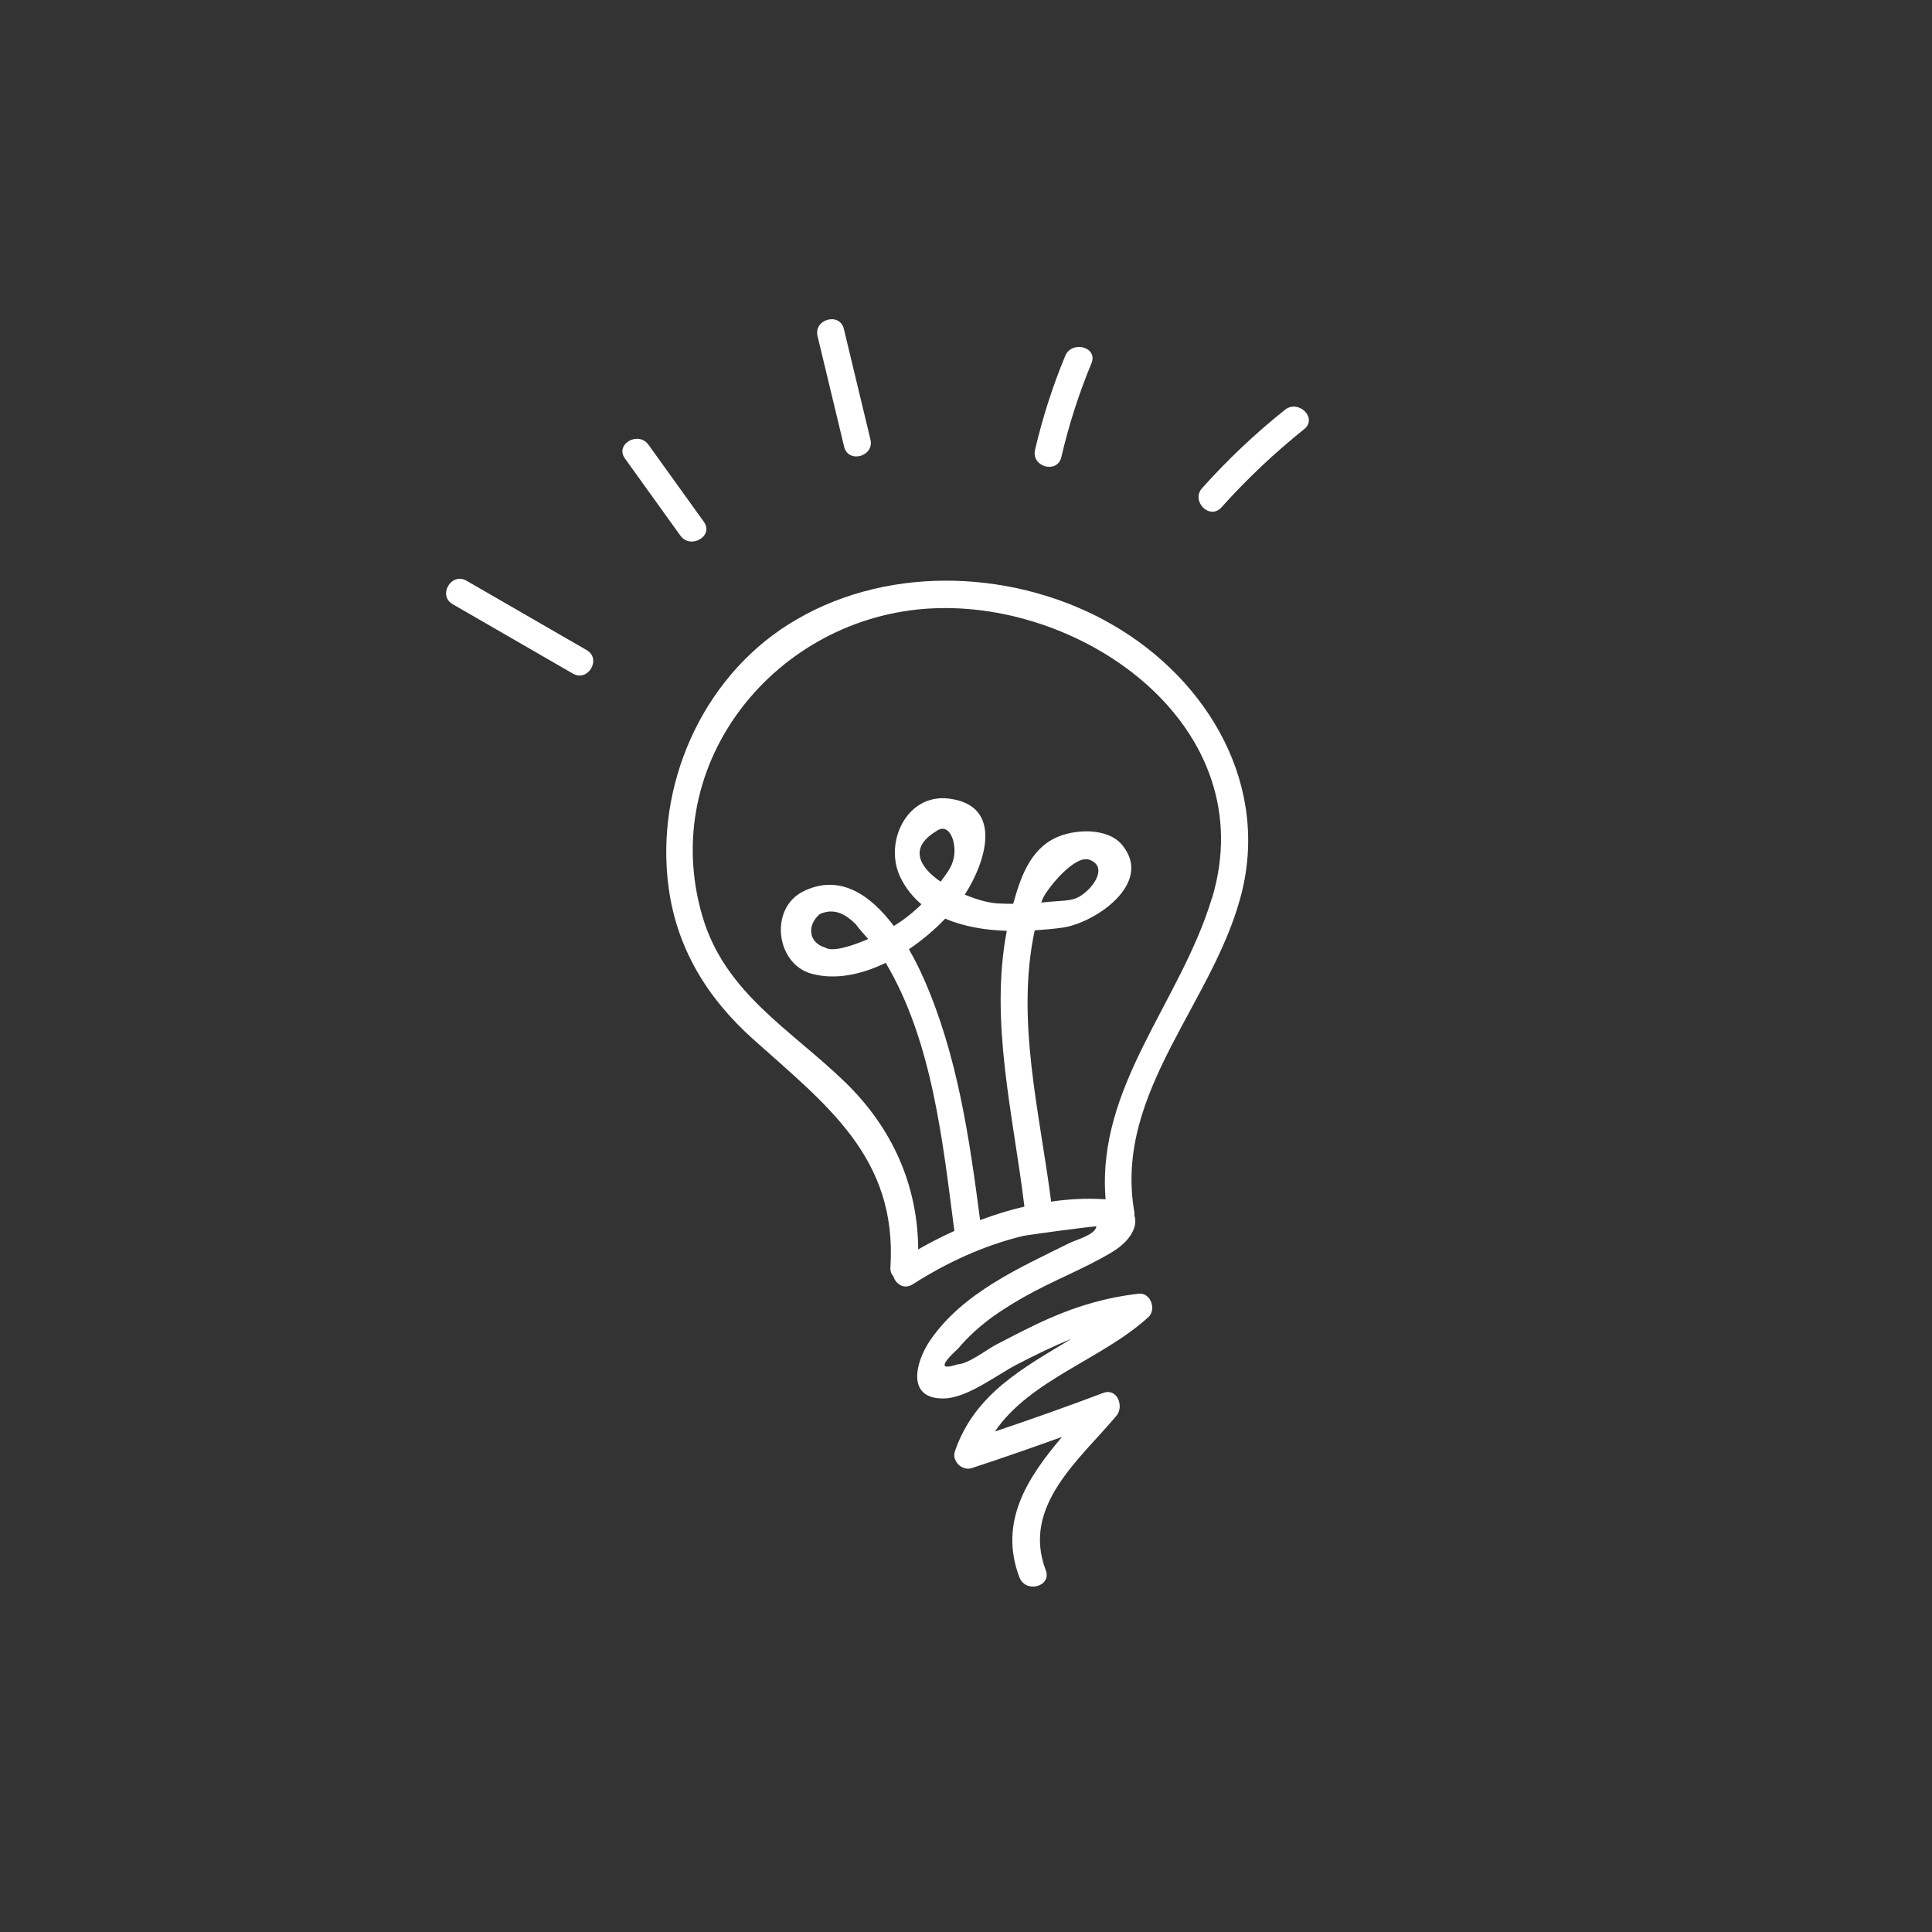 <svg xmlns="http://www.w3.org/2000/svg" id="Layer_1" data-name="Layer 1" viewBox="0 0 283.46 283.46"><rect x="0" y="0" width="283.46" height="283.46" fill="#333333" stroke="none"/><defs><style>      .cls-1 {        fill: #fff;      }    </style></defs><path class="cls-1" d="M161.88,90.91c-14.14-7.52-32.52-7.97-46.26.74-12.73,8.06-19.51,23.68-17.53,38.52,1.2,8.98,5.69,16.28,12.37,22.26,10.76,9.65,21.21,17.38,20.18,33.5-.04.57.14,1.01.43,1.33.35,1.13,1.56,1.98,2.84,1.17,5.03-3.2,10.37-5.68,16.18-7.09.68-.16,10.79-1.52,10.77-1.4-.16,1.23-2.94,1.94-3.97,2.45-7.32,3.63-15.64,7.28-20.43,14.28-2.12,3.1-3.59,8.62,2.05,8.51,3.43-.07,7.74-3.46,10.68-4.98,2.65-1.37,5.29-2.67,7.99-3.76-7,4.24-14.19,8.04-17.08,16.5-.49,1.42,1.06,2.92,2.46,2.46,4.45-1.45,8.86-3,13.26-4.58-5.04,5.94-9.35,12.46-6.25,20.61.91,2.38,4.78,1.35,3.86-1.06-3.59-9.43,4.99-16.23,10.38-22.66,1.14-1.37.11-4.12-1.95-3.34-5.26,1.99-10.57,3.86-15.89,5.66,5.16-7.62,15.86-10.66,22.53-16.8,1.19-1.1.33-3.61-1.41-3.42-4.64.52-8.89,1.75-13.17,3.63-2.63,1.15-5.16,2.5-7.71,3.81-1.41.73-4.1,2.87-5.76,2.93-2.52.84-2.48.06.13-2.33.79-.94,1.64-1.81,2.55-2.63,2.19-1.98,4.68-3.55,7.24-5,4.16-2.36,8.71-4.06,12.8-6.52,2.64-1.59,3.82-3.73,3.27-5.37.01-.18.01-.36-.02-.56-3.08-17.71,12.15-31.09,15.9-47.39,3.78-16.45-6.09-31.83-20.44-39.46ZM143.8,179.01c-1.57-11.99-3.31-24.11-8.2-35.27-.59-1.35-1.34-2.9-2.25-4.47,1.99-1.34,3.81-2.89,5.33-4.49,2.74,1.18,5.9,1.69,9.03,1.79-2.54,13.4.97,27.07,2.59,40.46-2.2.51-4.37,1.19-6.5,1.98ZM139.75,126.54c-.25.85-1.17,2.04-1.74,2.82-3.09-2.12-4.73-4.95-.67-7.39,2.15-1.6,3.29,2.35,2.4,4.57ZM177.82,131.74c-4.62,15.34-16.97,27.63-15.61,44.23-.07,0-.13-.02-.2-.02-2.58-.16-5.2-.03-7.79.35-1.67-13.14-5.22-26.66-2.41-39.8,1.41-.09,2.77-.22,4.03-.39,4.66-.62,13.54-6.47,8.78-12.16-2.16-2.58-7.03-2.31-9.74-1.03-3.81,1.8-5.17,5.91-6.23,9.69-.81,0-1.61-.02-2.39-.07-1.23-.08-2.97-.55-4.71-1.28,3.02-4.66,5.79-13.06-2.31-14.09-6.23-.79-9.63,6.51-7.11,11.61.78,1.58,1.83,2.86,3.06,3.9-1.22,1.21-2.58,2.28-4.05,3.18-3.33-4.44-7.9-7.8-13.35-5.04-4.94,2.5-3.97,10.62,1.3,12.05,3.48.94,7.3.12,10.86-1.6,6.83,11.47,8.37,26.27,10.05,39.16,0,.06.03.1.04.16-1.83.83-3.61,1.74-5.32,2.72-.07-9.45-3.82-17.84-10.73-24.54-7.95-7.71-17.61-13.03-20.93-24.32-6.64-22.6,10.87-43.97,33.51-45.18,22.71-1.21,48.77,17.53,41.26,42.5ZM152.77,132.42c.11-.32.23-.61.37-.87.83-1.53,4.63-6.21,6.73-5.4,2.87,1.1.31,4.51-1.75,5.53-1.07.53-2.78.49-3.93.61-.47.05-.94.09-1.42.13ZM127.39,137.77c-2.31.99-5.24,1.98-6.36,1.24-2.41-.71-2.67-3.28-.75-4.9,2.18-.98,3.88.11,5.26,1.47.61.82,1.25,1.52,1.85,2.19Z"></path><path class="cls-1" d="M123.85,65.54c.6,2.5,4.46,1.44,3.86-1.06-1.3-5.41-2.6-10.81-3.9-16.22-.6-2.5-4.46-1.44-3.86,1.06,1.3,5.41,2.6,10.81,3.9,16.22Z"></path><path class="cls-1" d="M155.72,67.06c1.1-4.74,2.56-9.28,4.42-13.77.98-2.38-2.89-3.41-3.86-1.06-1.86,4.5-3.31,9.03-4.42,13.77-.58,2.51,3.27,3.57,3.86,1.06Z"></path><path class="cls-1" d="M103.27,76.56c-2.71-3.77-5.42-7.54-8.13-11.31-1.49-2.07-4.96-.08-3.45,2.02,2.71,3.77,5.42,7.54,8.13,11.31,1.49,2.07,4.96.08,3.45-2.02Z"></path><path class="cls-1" d="M188.52,60.13c-4.37,3.49-8.41,7.31-12.14,11.48-1.71,1.91,1.11,4.75,2.83,2.83,3.73-4.16,7.78-7.99,12.14-11.48,2.01-1.61-.84-4.42-2.83-2.83Z"></path><path class="cls-1" d="M86.07,95.38c-5.88-3.39-11.75-6.79-17.63-10.18-2.23-1.29-4.25,2.17-2.02,3.45,5.88,3.39,11.75,6.79,17.63,10.18,2.23,1.29,4.25-2.17,2.02-3.45Z"></path></svg>